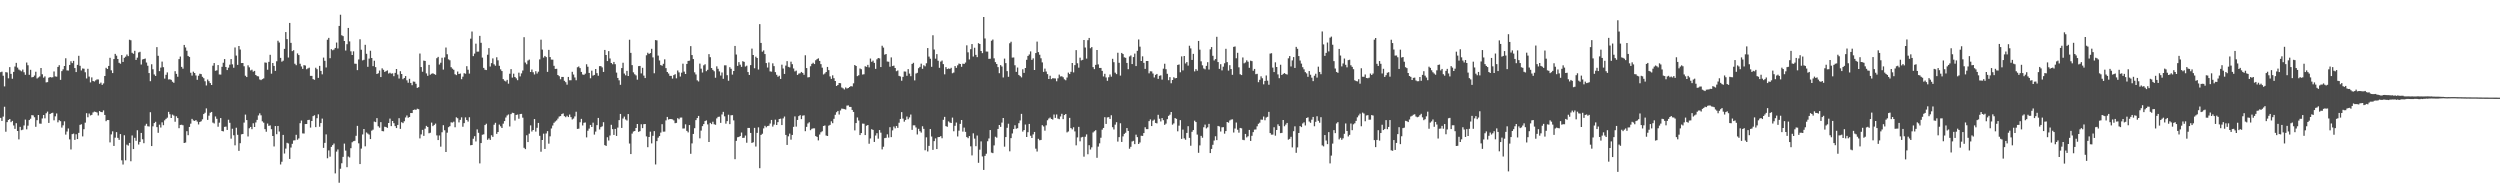 <?xml version="1.0" encoding="UTF-8"?>
<svg xmlns="http://www.w3.org/2000/svg" width="1920" height="150">
  <path d="M0 55.433h1v35.090H0zM1 55.035h1v37.839H1zM2 58.159h1v31.386H2zM3 66.333h1v15.633H3zM4 55.423h1v45.771H4zM5 55.677h1v38.111H5zM6 60.178h1v31.941H6zM7 51.563h1v39.842H7zM8 56.730h1v37.086H8zM9 60.484h1v32.348H9zM10 55.213h1v41.120H10zM11 51.073h1v47.916H11zM12 48.260h1v46.376H12zM13 51.913h1v48.694H13zM14 53.414h1v53.662H14zM15 54.047h1v43.391H15zM16 54.777h1v45.196H16zM17 53.409h1v46.168H17zM18 55.515h1v40.864H18zM19 57.462h1v34.414H19zM20 47.999h1v51.308H20zM21 50.138h1v46.385H21zM22 57.472h1v34.735H22zM23 53.586h1v37.609H23zM24 59.402h1v29.021H24zM25 59.129h1v29.511H25zM26 58.035h1v32.014H26zM27 55.090h1v42.271H27zM28 60.251h1v32.062H28zM29 59.492h1v28.835H29zM30 58.707h1v36.225H30zM31 52.241h1v42.807H31zM32 57.024h1v33.960H32zM33 59.672h1v28.672H33zM34 58.698h1v32.172H34zM35 63.290h1v23.682H35zM36 63.079h1v22.613H36zM37 59.682h1v34.750H37zM38 59.130h1v28.431H38zM39 59.473h1v27.423H39zM40 59.345h1v27.252H40zM41 54.878h1v37.542H41zM42 58.679h1v30.640H42zM43 58.899h1v28.225H43zM44 51.400h1v42.563H44zM45 50.050h1v42.264H45zM46 61.357h1v31.708H46zM47 54.616h1v43.373H47zM48 53.266h1v42.977H48zM49 50.701h1v42.481H49zM50 44.732h1v58.657H50zM51 54.063h1v46.962H51zM52 54.159h1v44.497H52zM53 49.867h1v57.207H53zM54 47.057h1v67.754H54zM55 48.473h1v54.545H55zM56 46.723h1v55.899H56zM57 52.294h1v55.121H57zM58 55.339h1v47.775H58zM59 49.826h1v56.975H59zM60 42.844h1v59.212H60zM61 50.518h1v45.359H61zM62 54.097h1v41.334H62zM63 52.602h1v52.161H63zM64 52.777h1v46.472H64zM65 55.516h1v38.711H65zM66 60.272h1v26.660H66zM67 52.844h1v37.220H67zM68 58.836h1v28.379H68zM69 63.304h1v25.395H69zM70 59.461h1v28.774H70zM71 62.217h1v24.174H71zM72 62.626h1v23.096H72zM73 61.713h1v24.238H73zM74 60.969h1v25.436H74zM75 61.018h1v27.675H75zM76 64.359h1v20.958H76zM77 63.417h1v22.577H77zM78 65.156h1v21.004H78zM79 64.068h1v20.718H79zM80 58.367h1v29.888H80zM81 52.082h1v41.013H81zM82 52.977h1v39.182H82zM83 50.613h1v41.612H83zM84 44.400h1v64.944H84zM85 54.027h1v49.173H85zM86 56.111h1v44.752H86zM87 45.346h1v66.746H87zM88 41.388h1v64.339H88zM89 42.771h1v58.711H89zM90 45.331h1v60.568H90zM91 48.208h1v59.207H91zM92 48.967h1v54.002H92zM93 42.275h1v80.847H93zM94 47.585h1v78.793H94zM95 44.411h1v59.451H95zM96 43.528h1v79.603H96zM97 41.855h1v69.228H97zM98 43.088h1v68.739H98zM99 30.502h1v79.252H99zM100 30.939h1v92.905H100zM101 40.533h1v63.527H101zM102 41.294h1v73.195H102zM103 39.029h1v66.819H103zM104 46.042h1v62.094H104zM105 44.312h1v55.745H105zM106 40.286h1v70.709H106zM107 39.793h1v69.233H107zM108 49.565h1v52.529H108zM109 45.651h1v61.323H109zM110 45.294h1v64.681H110zM111 44.977h1v51.536H111zM112 48.009h1v47.067H112zM113 50.478h1v46.479H113zM114 56.100h1v41.087H114zM115 62.345h1v23.849H115zM116 49.353h1v62.851H116zM117 53.212h1v43.823H117zM118 57.176h1v37.333H118zM119 58.331h1v35.204H119zM120 36.193h1v61.439H120zM121 42.845h1v59.153H121zM122 54.620h1v41.111H122zM123 51.900h1v46.060H123zM124 47.299h1v46.673H124zM125 51.607h1v44.527H125zM126 60.341h1v32.050H126zM127 57.442h1v33.865H127zM128 55.600h1v34.747H128zM129 61.019h1v24.870H129zM130 60.899h1v26.860H130zM131 61.359h1v29.267H131zM132 62.763h1v25.262H132zM133 63.578h1v25.207H133zM134 54.703h1v38.774H134zM135 56.755h1v32.529H135zM136 58.951h1v31.712H136zM137 45.431h1v53.036H137zM138 43.405h1v52.533H138zM139 51.368h1v44.405H139zM140 52.760h1v43.444H140zM141 34.510h1v75.338H141zM142 36.464h1v72.988H142zM143 38.950h1v61.791H143zM144 42.934h1v60.908H144zM145 43.722h1v53.739H145zM146 55.844h1v39.150H146zM147 58.040h1v33.263H147zM148 55.039h1v37.501H148zM149 56.062h1v36.835H149zM150 57.946h1v34.252H150zM151 61.309h1v32.077H151zM152 58.158h1v37.453H152zM153 56.608h1v37.075H153zM154 56.911h1v36.237H154zM155 58.971h1v32.687H155zM156 60.036h1v27.574H156zM157 62.435h1v24.165H157zM158 65.633h1v17.616H158zM159 61.096h1v30.940H159zM160 62.357h1v26.455H160zM161 63.796h1v22.793H161zM162 65.277h1v20.669H162zM163 50.443h1v43.727H163zM164 48.444h1v46.353H164zM165 54.355h1v35.081H165zM166 54.007h1v37.208H166zM167 49.992h1v47.327H167zM168 57.195h1v37.004H168zM169 57.290h1v33.375H169zM170 51.300h1v49.325H170zM171 48.168h1v52.721H171zM172 45.341h1v52.079H172zM173 51.469h1v45.742H173zM174 53.825h1v45.971H174zM175 51.977h1v39.982H175zM176 49.653h1v44.682H176zM177 45.361h1v61.112H177zM178 49.400h1v49.460H178zM179 52.018h1v51.855H179zM180 36.457h1v75.150H180zM181 42.695h1v55.398H181zM182 49.819h1v53.732H182zM183 35.324h1v80.531H183zM184 38.035h1v71.952H184zM185 48.423h1v54.760H185zM186 48.379h1v54.545H186zM187 50.909h1v43.258H187zM188 58.141h1v29.894H188zM189 59.186h1v33.038H189zM190 50.152h1v54.670H190zM191 51.707h1v46.784H191zM192 54.071h1v43.405H192zM193 53.499h1v45.741H193zM194 55.053h1v39.622H194zM195 54.435h1v43.118H195zM196 57.606h1v36.462H196zM197 58.473h1v33.584H197zM198 58.678h1v29.989H198zM199 61.024h1v26.034H199zM200 61.562h1v27.013H200zM201 60.786h1v32.407H201zM202 60.188h1v34.029H202zM203 47.990h1v51.182H203zM204 48.178h1v53.015H204zM205 53.570h1v41.315H205zM206 47.490h1v49.197H206zM207 42.095h1v54.218H207zM208 56.554h1v42.660H208zM209 48.364h1v56.092H209zM210 50.651h1v61.831H210zM211 54.419h1v42.418H211zM212 47.058h1v55.995H212zM213 31.270h1v65.473H213zM214 32.660h1v68.359H214zM215 44.443h1v81.883H215zM216 47.375h1v76.837H216zM217 46.591h1v57.013H217zM218 37.544h1v80.368H218zM219 24.625h1v89.485H219zM220 30.059h1v79.593H220zM221 44.178h1v66.010H221zM222 17.605h1v104.474H222zM223 32.942h1v80.357H223zM224 39.256h1v71.201H224zM225 38.578h1v69.283H225zM226 48.951h1v58.754H226zM227 50.066h1v53.437H227zM228 41.014h1v66.282H228zM229 42.309h1v64.005H229zM230 48.941h1v45.673H230zM231 51.047h1v41.520H231zM232 52.903h1v49.572H232zM233 50.018h1v52.525H233zM234 50.352h1v44.946H234zM235 53.217h1v42.005H235zM236 52.536h1v39.654H236zM237 51.956h1v40.047H237zM238 58.266h1v39.719H238zM239 58.255h1v34.692H239zM240 60.787h1v28.387H240zM241 61.275h1v27.235H241zM242 52.028h1v45.631H242zM243 53.164h1v37.629H243zM244 59.817h1v27.985H244zM245 50.569h1v46.782H245zM246 54.483h1v40.038H246zM247 57.091h1v33.988H247zM248 44.229h1v69.315H248zM249 46.705h1v63.020H249zM250 51.789h1v51.425H250zM251 30.539h1v90.993H251zM252 29.098h1v86.425H252zM253 44.689h1v75.622H253zM254 37.795h1v75.015H254zM255 38.611h1v72.872H255zM256 38.063h1v72.180H256zM257 36.799h1v96.377H257zM258 32.641h1v83.773H258zM259 37.200h1v77.596H259zM260 19.922h1v120.436H260zM261 11.324h1v118.244H261zM262 27.070h1v98.316H262zM263 27.741h1v92.731H263zM264 31.503h1v78.784H264zM265 38.792h1v76.848H265zM266 33.965h1v94.453H266zM267 21.473h1v98.738H267zM268 31.780h1v89.178H268zM269 39.439h1v74.403H269zM270 42.223h1v67.042H270zM271 39.406h1v69.034H271zM272 48.894h1v59.260H272zM273 49.023h1v55.284H273zM274 53.849h1v42.829H274zM275 45.646h1v64.436H275zM276 30.158h1v95.839H276zM277 38.191h1v75.946H277zM278 46.401h1v56.883H278zM279 45.904h1v53.175H279zM280 34.399h1v77.991H280zM281 41.304h1v60.447H281zM282 51.299h1v51.309H282zM283 44.994h1v58.400H283zM284 38.962h1v67.839H284zM285 44.523h1v55.851H285zM286 50.793h1v48.809H286zM287 46.645h1v46.747H287zM288 51.548h1v42.231H288zM289 56.830h1v33.882H289zM290 56.246h1v40.750H290zM291 54.166h1v43.907H291zM292 59.192h1v34.623H292zM293 52.461h1v48.207H293zM294 53.598h1v47.240H294zM295 55.229h1v42.082H295zM296 54.643h1v42.961H296zM297 54.079h1v44.104H297zM298 56.471h1v37.984H298zM299 55.857h1v35.245H299zM300 56.598h1v40.287H300zM301 56.318h1v36.600H301zM302 58.537h1v36.070H302zM303 55.950h1v40.943H303zM304 53.000h1v45.351H304zM305 57.262h1v38.692H305zM306 60.335h1v30.462H306zM307 54.658h1v44.299H307zM308 56.855h1v36.987H308zM309 60.828h1v33.718H309zM310 59.922h1v33.205H310zM311 58.414h1v31.797H311zM312 61.671h1v26.987H312zM313 63.546h1v26.856H313zM314 60.520h1v29.355H314zM315 63.679h1v23.128H315zM316 65.430h1v21.424H316zM317 62.596h1v21.859H317zM318 62.774h1v21.334H318zM319 64.339h1v20.016H319zM320 67.505h1v15.986H320zM321 66.958h1v16.906H321zM322 41.107h1v65.172H322zM323 51.505h1v51.726H323zM324 55.090h1v44.659H324zM325 46.548h1v57.814H325zM326 46.800h1v52.003H326zM327 56.350h1v40.293H327zM328 58.215h1v39.307H328zM329 49.841h1v52.530H329zM330 57.324h1v44.631H330zM331 56.647h1v37.524H331zM332 56.249h1v40.621H332zM333 56.873h1v39.086H333zM334 57.442h1v37.479H334zM335 44.697h1v59.271H335zM336 43.692h1v63.898H336zM337 49.548h1v54.479H337zM338 48.156h1v64.488H338zM339 44.325h1v57.256H339zM340 53.447h1v42.720H340zM341 44.066h1v56.001H341zM342 36.513h1v80.214H342zM343 41.674h1v60.204H343zM344 45.584h1v52.081H344zM345 46.261h1v50.651H345zM346 51.585h1v42.378H346zM347 52.747h1v41.398H347zM348 53.613h1v39.830H348zM349 57.045h1v40.711H349zM350 57.686h1v32.401H350zM351 54.921h1v35.912H351zM352 56.836h1v37.151H352zM353 56.477h1v35.584H353zM354 60.832h1v29.305H354zM355 58.886h1v38.442H355zM356 56.228h1v38.315H356zM357 56.607h1v33.536H357zM358 50.832h1v41.349H358zM359 53.543h1v39.845H359zM360 56.537h1v33.503H360zM361 29.691h1v81.853H361zM362 24.220h1v87.155H362zM363 43.103h1v63.455H363zM364 41.183h1v63.401H364zM365 33.534h1v75.133H365zM366 39.681h1v59.714H366zM367 39.628h1v62.341H367zM368 27.559h1v97.918H368zM369 32.867h1v77.015H369zM370 44.246h1v59.210H370zM371 52.111h1v51.045H371zM372 53.569h1v42.498H372zM373 53.820h1v41.221H373zM374 42.058h1v65.287H374zM375 36.973h1v69.296H375zM376 51.080h1v56.400H376zM377 48.482h1v55.399H377zM378 44.844h1v60.264H378zM379 49.431h1v46.346H379zM380 50.491h1v43.797H380zM381 43.987h1v58.837H381zM382 46.330h1v55.042H382zM383 50.526h1v45.170H383zM384 53.258h1v43.790H384zM385 54.599h1v43.700H385zM386 60.788h1v34.174H386zM387 61.935h1v31.047H387zM388 62.550h1v27.712H388zM389 61.352h1v27.314H389zM390 64.248h1v23.655H390zM391 56.632h1v40.491H391zM392 53.105h1v34.548H392zM393 59.573h1v26.993H393zM394 56.598h1v30.218H394zM395 59.154h1v33.403H395zM396 60.162h1v28.126H396zM397 61.582h1v26.368H397zM398 55.831h1v35.357H398zM399 58.679h1v28.946H399zM400 56.371h1v31.081H400zM401 54.160h1v36.201H401zM402 28.585h1v84.908H402zM403 48.013h1v66.509H403zM404 49.371h1v54.501H404zM405 46.463h1v62.657H405zM406 45.769h1v56.892H406zM407 55.286h1v41.029H407zM408 53.424h1v47.569H408zM409 55.522h1v44.334H409zM410 57.188h1v34.255H410zM411 54.665h1v46.424H411zM412 56.475h1v41.697H412zM413 55.045h1v39.393H413zM414 45.627h1v58.668H414zM415 30.457h1v86.062H415zM416 38.079h1v69.416H416zM417 44.251h1v58.411H417zM418 42.946h1v71.427H418zM419 43.853h1v58.666H419zM420 55.187h1v45.513H420zM421 38.274h1v72.067H421zM422 43.847h1v60.869H422zM423 45.761h1v52.901H423zM424 45.847h1v50.556H424zM425 50.519h1v43.794H425zM426 52.944h1v40.319H426zM427 52.857h1v39.619H427zM428 57.575h1v33.509H428zM429 58.503h1v31.006H429zM430 60.867h1v28.264H430zM431 59.082h1v28.528H431zM432 59.073h1v27.998H432zM433 62.044h1v27.146H433zM434 63.146h1v26.867H434zM435 65.028h1v23.875H435zM436 59.088h1v30.824H436zM437 61.657h1v26.282H437zM438 61.662h1v28.291H438zM439 55.137h1v36.590H439zM440 57.223h1v33.812H440zM441 59.470h1v29.926H441zM442 61.669h1v24.140H442zM443 51.682h1v47.354H443zM444 51.039h1v47.792H444zM445 52.345h1v41.570H445zM446 55.250h1v36.049H446zM447 57.185h1v39.168H447zM448 57.490h1v36.796H448zM449 56.567h1v37.495H449zM450 49.349h1v56.168H450zM451 51.272h1v49.130H451zM452 56.006h1v42.765H452zM453 60.116h1v35.823H453zM454 54.297h1v43.262H454zM455 58.087h1v36.138H455zM456 57.562h1v45.788H456zM457 52.973h1v48.091H457zM458 56.191h1v39.917H458zM459 58.159h1v32.412H459zM460 50.811h1v48.600H460zM461 50.775h1v46.839H461zM462 51.743h1v45.266H462zM463 55.234h1v38.616H463zM464 38.325h1v73.138H464zM465 42.241h1v69.839H465zM466 46.881h1v58.562H466zM467 39.292h1v68.624H467zM468 44.893h1v59.202H468zM469 48.383h1v47.461H469zM470 49.341h1v49.816H470zM471 47.568h1v56.059H471zM472 49.320h1v49.722H472zM473 55.774h1v48.612H473zM474 59.836h1v38.168H474zM475 61.703h1v30.544H475zM476 65.148h1v22.337H476zM477 52.276h1v45.991H477zM478 48.159h1v42.884H478zM479 56.473h1v33.056H479zM480 57.874h1v33.898H480zM481 54.419h1v38.135H481zM482 58.366h1v29.223H482zM483 30.493h1v79.725H483zM484 40.611h1v77.711H484zM485 50.010h1v52.585H485zM486 55.552h1v45.483H486zM487 57.054h1v43.551H487zM488 57.894h1v40.433H488zM489 61.192h1v34.025H489zM490 50.773h1v50.485H490zM491 50.659h1v50.035H491zM492 56.369h1v39.047H492zM493 52.070h1v46.318H493zM494 58.047h1v37.340H494zM495 59.947h1v35.261H495zM496 42.441h1v62.334H496zM497 40.483h1v72.577H497zM498 41.414h1v63.783H498zM499 40.763h1v60.364H499zM500 37.464h1v72.644H500zM501 44.103h1v60.208H501zM502 56.289h1v44.398H502zM503 30.793h1v95.534H503zM504 31.037h1v77.340H504zM505 42.714h1v63.036H505zM506 46.423h1v58.087H506zM507 49.980h1v51.836H507zM508 50.499h1v44.880H508zM509 48.975h1v52.133H509zM510 45.558h1v55.527H510zM511 52.301h1v40.141H511zM512 55.281h1v34.546H512zM513 56.475h1v35.300H513zM514 58.272h1v33.140H514zM515 58.277h1v33.156H515zM516 60.345h1v31.374H516zM517 57.708h1v34.752H517zM518 56.962h1v37.659H518zM519 60.152h1v34.225H519zM520 54.131h1v36.635H520zM521 55.591h1v36.010H521zM522 58.751h1v31.545H522zM523 55.798h1v34.454H523zM524 48.915h1v49.794H524zM525 55.005h1v43.673H525zM526 56.855h1v38.645H526zM527 49.114h1v51.387H527zM528 46.815h1v54.869H528zM529 46.568h1v49.461H529zM530 35.407h1v82.727H530zM531 42.296h1v67.827H531zM532 45.345h1v57.498H532zM533 55.556h1v42.906H533zM534 57.183h1v35.055H534zM535 61.713h1v28.945H535zM536 62.557h1v26.474H536zM537 48.854h1v57.365H537zM538 52.735h1v47.585H538zM539 55.690h1v41.205H539zM540 50.197h1v45.079H540zM541 49.359h1v43.625H541zM542 54.680h1v37.761H542zM543 53.618h1v41.903H543zM544 41.580h1v67.479H544zM545 43.905h1v50.468H545zM546 52.212h1v43.105H546zM547 53.662h1v39.838H547zM548 54.744h1v40.710H548zM549 59.691h1v36.150H549zM550 50.922h1v39.993H550zM551 52.829h1v36.947H551zM552 54.848h1v34.766H552zM553 57.995h1v36.379H553zM554 55.665h1v32.227H554zM555 60.502h1v25.389H555zM556 50.164h1v39.166H556zM557 50.153h1v44.821H557zM558 57.758h1v35.272H558zM559 62.015h1v26.115H559zM560 51.604h1v43.720H560zM561 52.838h1v35.711H561zM562 57.311h1v31.105H562zM563 54.504h1v37.946H563zM564 35.287h1v86.980H564zM565 41.908h1v66.253H565zM566 50.568h1v54.868H566zM567 47.720h1v57.433H567zM568 49.684h1v54.826H568zM569 51.345h1v50.455H569zM570 47.003h1v58.930H570zM571 47.518h1v58.242H571zM572 51.108h1v52.959H572zM573 50.453h1v59.157H573zM574 55.361h1v42.900H574zM575 57.571h1v40.676H575zM576 50.043h1v52.043H576zM577 37.350h1v72.406H577zM578 42.225h1v67.014H578zM579 52.453h1v45.758H579zM580 43.499h1v69.053H580zM581 44.550h1v57.498H581zM582 53.378h1v44.418H582zM583 18.544h1v110.657H583zM584 32.995h1v70.613H584zM585 39.695h1v63.000H585zM586 38.710h1v59.887H586zM587 41.525h1v55.099H587zM588 48.439h1v49.340H588zM589 51.860h1v44.951H589zM590 47.998h1v48.589H590zM591 54.842h1v40.006H591zM592 55.041h1v37.089H592zM593 48.634h1v48.615H593zM594 50.793h1v44.909H594zM595 55.386h1v36.535H595zM596 57.464h1v38.517H596zM597 58.947h1v34.848H597zM598 58.139h1v33.254H598zM599 60.638h1v30.523H599zM600 49.641h1v46.412H600zM601 52.621h1v38.325H601zM602 56.789h1v32.725H602zM603 50.374h1v53.251H603zM604 46.926h1v64.361H604zM605 51.347h1v53.368H605zM606 51.755h1v50.863H606zM607 47.382h1v59.886H607zM608 49.328h1v54.309H608zM609 52.556h1v44.856H609zM610 54.853h1v34.526H610zM611 54.219h1v43.026H611zM612 57.547h1v34.540H612zM613 56.507h1v32.660H613zM614 56.266h1v32.142H614zM615 55.251h1v36.229H615zM616 56.015h1v32.841H616zM617 57.455h1v31.121H617zM618 42.456h1v58.313H618zM619 52.295h1v45.145H619zM620 59.467h1v35.357H620zM621 59.218h1v34.699H621zM622 50.911h1v49.097H622zM623 49.033h1v49.872H623zM624 48.177h1v50.366H624zM625 49.227h1v49.328H625zM626 46.285h1v58.205H626zM627 45.415h1v59.732H627zM628 44.802h1v63.000H628zM629 46.808h1v56.499H629zM630 49.234h1v52.352H630zM631 51.975h1v48.854H631zM632 57.198h1v39.581H632zM633 56.408h1v39.964H633zM634 55.313h1v48.761H634zM635 51.408h1v53.041H635zM636 53.887h1v42.640H636zM637 58.665h1v37.222H637zM638 60.572h1v32.610H638zM639 57.851h1v36.767H639zM640 60.044h1v31.195H640zM641 62.220h1v25.955H641zM642 66.057h1v20.108H642zM643 65.285h1v19.903H643zM644 63.724h1v24.245H644zM645 63.911h1v20.923H645zM646 67.154h1v16.241H646zM647 67.846h1v15.708H647zM648 68.716h1v15.086H648zM649 67.188h1v16.924H649zM650 67.967h1v13.129H650zM651 67.599h1v13.339H651zM652 66.807h1v15.284H652zM653 66.081h1v16.050H653zM654 66.427h1v17.999H654zM655 64.002h1v21.976H655zM656 49.924h1v50.205H656zM657 50.711h1v43.813H657zM658 58.445h1v31.783H658zM659 57.829h1v34.731H659zM660 52.571h1v51.177H660zM661 53.221h1v48.973H661zM662 57.255h1v37.650H662zM663 57.045h1v38.008H663zM664 50.892h1v52.830H664zM665 51.334h1v45.216H665zM666 49.813h1v46.195H666zM667 51.752h1v58.618H667zM668 44.944h1v61.403H668zM669 47.438h1v51.787H669zM670 46.543h1v53.245H670zM671 48.292h1v60.729H671zM672 52.895h1v51.214H672zM673 45.546h1v56.771H673zM674 44.536h1v61.978H674zM675 44.826h1v55.057H675zM676 51.491h1v50.399H676zM677 35.138h1v79.606H677zM678 36.558h1v76.120H678zM679 41.977h1v64.107H679zM680 41.466h1v64.372H680zM681 47.284h1v55.868H681zM682 47.424h1v58.265H682zM683 51.267h1v46.439H683zM684 44.095h1v61.221H684zM685 50.739h1v49.390H685zM686 50.390h1v46.787H686zM687 52.219h1v46.353H687zM688 54.668h1v42.074H688zM689 54.115h1v44.083H689zM690 58.247h1v36.002H690zM691 58.711h1v32.639H691zM692 61.986h1v24.148H692zM693 59.029h1v32.042H693zM694 54.881h1v38.542H694zM695 54.985h1v37.140H695zM696 58.194h1v31.311H696zM697 53.104h1v38.498H697zM698 56.505h1v33.636H698zM699 58.504h1v29.460H699zM700 49.086h1v50.628H700zM701 48.239h1v48.009H701zM702 61.745h1v34.513H702zM703 56.452h1v41.464H703zM704 55.933h1v47.362H704zM705 52.355h1v46.572H705zM706 51.365h1v49.403H706zM707 48.878h1v52.961H707zM708 52.834h1v44.140H708zM709 50.107h1v48.875H709zM710 50.944h1v64.449H710zM711 48.596h1v56.869H711zM712 36.894h1v79.452H712zM713 43.454h1v68.592H713zM714 45.116h1v53.987H714zM715 51.306h1v53.542H715zM716 27.066h1v88.037H716zM717 38.054h1v70.353H717zM718 45.037h1v61.236H718zM719 41.574h1v72.916H719zM720 46.624h1v58.710H720zM721 52.074h1v53.143H721zM722 47.310h1v57.241H722zM723 46.506h1v59.687H723zM724 49.264h1v42.730H724zM725 57.091h1v32.678H725zM726 51.542h1v45.319H726zM727 53.026h1v44.339H727zM728 52.564h1v40.660H728zM729 52.894h1v41.206H729zM730 52.090h1v42.399H730zM731 56.290h1v34.027H731zM732 55.714h1v45.108H732zM733 50.724h1v45.866H733zM734 52.128h1v41.958H734zM735 50.188h1v54.599H735zM736 48.803h1v51.532H736zM737 49.145h1v45.988H737zM738 51.319h1v40.837H738zM739 48.907h1v52.149H739zM740 49.093h1v48.895H740zM741 48.016h1v53.251H741zM742 34.800h1v70.467H742zM743 40.193h1v65.929H743zM744 45.681h1v58.813H744zM745 37.789h1v74.609H745zM746 33.833h1v85.520H746zM747 43.415h1v58.991H747zM748 36.663h1v69.773H748zM749 42.121h1v70.137H749zM750 43.861h1v60.223H750zM751 33.184h1v91.849H751zM752 33.770h1v81.189H752zM753 39.170h1v69.448H753zM754 40.796h1v79.355H754zM755 13.035h1v117.473H755zM756 29.555h1v90.148H756zM757 39.559h1v78.513H757zM758 39.621h1v68.863H758zM759 45.208h1v61.133H759zM760 45.131h1v54.747H760zM761 31.260h1v85.960H761zM762 30.365h1v87.238H762zM763 44.795h1v66.884H763zM764 47.730h1v57.291H764zM765 49.128h1v56.618H765zM766 51.575h1v47.454H766zM767 56.237h1v39.785H767zM768 50.000h1v47.443H768zM769 51.124h1v43.018H769zM770 59.483h1v31.141H770zM771 45.002h1v67.621H771zM772 48.474h1v56.770H772zM773 54.629h1v43.513H773zM774 59.005h1v36.040H774zM775 33.226h1v83.021H775zM776 32.075h1v73.987H776zM777 44.249h1v58.265H777zM778 44.136h1v54.991H778zM779 50.108h1v46.100H779zM780 55.212h1v43.665H780zM781 51.887h1v46.569H781zM782 57.562h1v37.071H782zM783 58.458h1v34.035H783zM784 59.424h1v28.002H784zM785 53.192h1v47.880H785zM786 55.960h1v43.925H786zM787 52.221h1v43.421H787zM788 45.907h1v59.285H788zM789 42.958h1v58.596H789zM790 41.854h1v53.311H790zM791 39.487h1v64.769H791zM792 46.002h1v59.998H792zM793 44.800h1v58.429H793zM794 53.774h1v47.565H794zM795 40.773h1v73.408H795zM796 31.947h1v84.430H796zM797 40.035h1v66.548H797zM798 42.037h1v65.666H798zM799 44.739h1v62.727H799zM800 47.913h1v48.262H800zM801 55.208h1v41.910H801zM802 52.692h1v47.644H802zM803 54.927h1v41.329H803zM804 56.929h1v35.421H804zM805 60.651h1v30.362H805zM806 58.174h1v32.115H806zM807 60.791h1v30.618H807zM808 60.032h1v31.833H808zM809 60.135h1v27.841H809zM810 60.243h1v30.263H810zM811 62.389h1v25.502H811zM812 60.179h1v30.910H812zM813 57.311h1v34.257H813zM814 58.718h1v30.706H814zM815 58.563h1v28.855H815zM816 59.349h1v32.120H816zM817 60.926h1v27.436H817zM818 61.653h1v25.908H818zM819 59.525h1v42.159H819zM820 55.739h1v45.213H820zM821 56.867h1v33.646H821zM822 55.154h1v43.210H822zM823 48.400h1v50.993H823zM824 55.593h1v42.133H824zM825 50.003h1v50.923H825zM826 38.487h1v73.116H826zM827 48.596h1v56.903H827zM828 51.968h1v45.465H828zM829 44.313h1v64.246H829zM830 46.366h1v59.167H830zM831 45.983h1v59.135H831zM832 30.730h1v89.587H832zM833 36.519h1v68.473H833zM834 45.013h1v58.183H834zM835 30.868h1v87.598H835zM836 29.158h1v82.360H836zM837 37.093h1v77.753H837zM838 36.165h1v76.985H838zM839 51.570h1v50.140H839zM840 53.093h1v47.702H840zM841 49.794h1v50.211H841zM842 38.414h1v82.769H842zM843 49.435h1v63.139H843zM844 52.174h1v57.915H844zM845 52.154h1v53.621H845zM846 54.402h1v45.186H846zM847 58.718h1v39.516H847zM848 56.671h1v33.314H848zM849 59.492h1v35.697H849zM850 62.076h1v28.097H850zM851 59.318h1v30.621H851zM852 57.180h1v34.146H852zM853 58.895h1v29.629H853zM854 45.137h1v52.576H854zM855 47.745h1v51.704H855zM856 55.819h1v39.918H856zM857 56.946h1v36.887H857zM858 40.517h1v68.236H858zM859 48.227h1v57.094H859zM860 58.066h1v36.584H860zM861 40.645h1v68.336H861zM862 41.512h1v63.262H862zM863 44.017h1v58.811H863zM864 44.413h1v57.537H864zM865 48.310h1v50.041H865zM866 53.125h1v47.414H866zM867 43.344h1v70.909H867zM868 42.577h1v70.176H868zM869 49.200h1v59.469H869zM870 43.810h1v64.314H870zM871 41.163h1v69.524H871zM872 50.748h1v52.654H872zM873 38.997h1v66.316H873zM874 30.319h1v80.268H874zM875 35.866h1v73.543H875zM876 46.865h1v57.395H876zM877 43.270h1v61.122H877zM878 48.296h1v53.889H878zM879 52.914h1v44.809H879zM880 46.839h1v52.318H880zM881 46.845h1v52.349H881zM882 56.312h1v36.733H882zM883 54.747h1v36.973H883zM884 54.855h1v41.944H884zM885 56.448h1v36.206H885zM886 59.497h1v32.336H886zM887 57.481h1v36.912H887zM888 56.767h1v38.028H888zM889 60.547h1v27.632H889zM890 58.240h1v32.969H890zM891 57.857h1v35.413H891zM892 61.145h1v29.529H892zM893 52.719h1v39.579H893zM894 48.923h1v46.967H894zM895 53.138h1v41.802H895zM896 56.667h1v34.897H896zM897 61.609h1v27.365H897zM898 59.256h1v28.809H898zM899 63.927h1v22.096H899zM900 61.443h1v34.278H900zM901 59.355h1v35.418H901zM902 60.139h1v30.515H902zM903 59.894h1v31.415H903zM904 49.877h1v50.992H904zM905 49.497h1v47.019H905zM906 55.510h1v36.733H906zM907 43.296h1v63.359H907zM908 54.049h1v45.463H908zM909 43.019h1v63.243H909zM910 48.755h1v58.565H910zM911 47.668h1v54.401H911zM912 50.357h1v46.580H912zM913 35.106h1v70.794H913zM914 37.192h1v74.735H914zM915 46.054h1v55.146H915zM916 41.362h1v58.532H916zM917 54.843h1v37.855H917zM918 53.091h1v40.656H918zM919 54.313h1v49.038H919zM920 31.440h1v85.930H920zM921 38.156h1v73.523H921zM922 47.118h1v57.249H922zM923 50.169h1v55.635H923zM924 52.573h1v45.155H924zM925 53.241h1v42.442H925zM926 50.576h1v48.031H926zM927 47.786h1v50.016H927zM928 53.386h1v41.754H928zM929 37.873h1v79.682H929zM930 36.168h1v78.203H930zM931 42.858h1v68.339H931zM932 46.446h1v61.492H932zM933 45.357h1v59.316H933zM934 28.250h1v79.389H934zM935 47.658h1v49.082H935zM936 52.883h1v44.221H936zM937 49.293h1v51.740H937zM938 54.061h1v43.751H938zM939 51.180h1v46.438H939zM940 48.576h1v54.065H940zM941 37.484h1v63.169H941zM942 47.735h1v45.957H942zM943 54.229h1v39.974H943zM944 50.094h1v42.426H944zM945 53.034h1v38.834H945zM946 57.446h1v34.188H946zM947 35.989h1v65.779H947zM948 35.663h1v63.055H948zM949 44.732h1v49.366H949zM950 40.534h1v59.086H950zM951 51.733h1v50.131H951zM952 57.020h1v41.213H952zM953 57.630h1v40.943H953zM954 44.123h1v63.234H954zM955 48.646h1v59.047H955zM956 47.980h1v54.869H956zM957 46.349h1v59.192H957zM958 47.387h1v57.269H958zM959 52.062h1v47.732H959zM960 46.604h1v61.642H960zM961 46.959h1v57.315H961zM962 54.301h1v47.154H962zM963 52.943h1v46.569H963zM964 56.997h1v42.408H964zM965 56.681h1v40.329H965zM966 63.129h1v31.939H966zM967 61.286h1v32.942H967zM968 58.609h1v33.263H968zM969 60.106h1v31.830H969zM970 64.770h1v24.718H970zM971 62.152h1v30.208H971zM972 57.975h1v32.271H972zM973 61.936h1v27.777H973zM974 65.084h1v20.840H974zM975 41.161h1v61.046H975zM976 40.836h1v62.571H976zM977 51.919h1v51.458H977zM978 55.358h1v42.361H978zM979 47.864h1v56.306H979zM980 51.480h1v48.339H980zM981 57.121h1v38.391H981zM982 60.040h1v36.774H982zM983 49.714h1v52.521H983zM984 57.622h1v44.422H984zM985 56.706h1v35.475H985zM986 56.094h1v40.899H986zM987 56.867h1v38.835H987zM988 57.240h1v37.158H988zM989 44.798h1v62.484H989zM990 43.063h1v63.595H990zM991 51.060h1v54.027H991zM992 46.398h1v66.804H992zM993 43.807h1v56.978H993zM994 52.155h1v44.877H994zM995 36.009h1v81.330H995zM996 37.461h1v75.761H996zM997 43.081h1v59.053H997zM998 46.467h1v50.336H998zM999 48.821h1v48.791H999zM1000 51.613h1v43.227H1000zM1001 53.223h1v40.726H1001zM1002 55.391h1v40.953H1002zM1003 56.349h1v34.288H1003zM1004 58.981h1v31.134H1004zM1005 54.601h1v38.749H1005zM1006 57.380h1v36.906H1006zM1007 59.665h1v32.264H1007zM1008 62.285h1v27.532H1008zM1009 58.152h1v38.837H1009zM1010 56.650h1v36.896H1010zM1011 59.592h1v29.712H1011zM1012 51.183h1v41.614H1012zM1013 55.266h1v38.969H1013zM1014 57.010h1v32.997H1014zM1015 24.181h1v87.464H1015zM1016 34.085h1v78.333H1016zM1017 42.907h1v60.810H1017zM1018 40.577h1v67.330H1018zM1019 32.662h1v78.046H1019zM1020 39.490h1v62.007H1020zM1021 28.949h1v96.538H1021zM1022 28.116h1v91.400H1022zM1023 34.375h1v75.933H1023zM1024 46.928h1v53.014H1024zM1025 52.660h1v49.585H1025zM1026 55.229h1v39.568H1026zM1027 55.907h1v37.889H1027zM1028 37.598h1v69.454H1028zM1029 42.666h1v63.165H1029zM1030 50.976h1v56.398H1030zM1031 48.754h1v57.508H1031zM1032 44.955h1v57.792H1032zM1033 49.773h1v45.044H1033zM1034 51.706h1v48.914H1034zM1035 46.199h1v58.599H1035zM1036 45.864h1v57.706H1036zM1037 50.148h1v44.740H1037zM1038 51.368h1v48.630H1038zM1039 53.125h1v42.367H1039zM1040 61.623h1v33.040H1040zM1041 62.243h1v30.603H1041zM1042 62.531h1v27.578H1042zM1043 60.829h1v27.862H1043zM1044 64.238h1v23.057H1044zM1045 52.431h1v44.521H1045zM1046 58.945h1v27.529H1046zM1047 58.978h1v28.212H1047zM1048 57.204h1v35.925H1048zM1049 59.921h1v28.758H1049zM1050 60.114h1v28.320H1050zM1051 59.663h1v32.309H1051zM1052 56.483h1v35.408H1052zM1053 57.614h1v30.752H1053zM1054 56.473h1v32.236H1054zM1055 30.487h1v77.119H1055zM1056 29.199h1v83.809H1056zM1057 48.986h1v58.501H1057zM1058 50.618h1v49.366H1058zM1059 46.901h1v61.055H1059zM1060 49.018h1v53.102H1060zM1061 56.421h1v39.388H1061zM1062 52.828h1v47.084H1062zM1063 59.072h1v39.972H1063zM1064 57.740h1v34.498H1064zM1065 55.853h1v43.396H1065zM1066 55.441h1v42.029H1066zM1067 58.883h1v33.334H1067zM1068 30.535h1v84.906H1068zM1069 33.067h1v82.745H1069zM1070 38.017h1v69.530H1070zM1071 42.689h1v72.436H1071zM1072 42.593h1v67.163H1072zM1073 43.990h1v59.043H1073zM1074 52.941h1v44.760H1074zM1075 38.131h1v72.552H1075zM1076 44.204h1v60.471H1076zM1077 43.790h1v54.611H1077zM1078 47.392h1v50.664H1078zM1079 51.631h1v41.160H1079zM1080 52.335h1v40.767H1080zM1081 56.053h1v37.694H1081zM1082 58.352h1v33.387H1082zM1083 59.044h1v30.480H1083zM1084 61.425h1v27.500H1084zM1085 59.826h1v28.269H1085zM1086 59.609h1v28.143H1086zM1087 61.774h1v27.705H1087zM1088 62.397h1v27.673H1088zM1089 62.340h1v27.303H1089zM1090 59.138h1v29.332H1090zM1091 62.033h1v25.363H1091zM1092 57.479h1v32.649H1092zM1093 54.677h1v37.642H1093zM1094 58.092h1v33.432H1094zM1095 59.523h1v29.797H1095zM1096 61.607h1v24.129H1096zM1097 51.216h1v47.676H1097zM1098 52.147h1v42.019H1098zM1099 53.970h1v39.250H1099zM1100 55.489h1v36.248H1100zM1101 56.468h1v40.902H1101zM1102 57.415h1v36.217H1102zM1103 53.992h1v41.668H1103zM1104 49.855h1v56.533H1104zM1105 49.572h1v49.302H1105zM1106 54.054h1v44.673H1106zM1107 52.929h1v43.749H1107zM1108 56.990h1v41.866H1108zM1109 58.121h1v37.182H1109zM1110 54.410h1v48.727H1110zM1111 52.878h1v46.574H1111zM1112 56.396h1v34.409H1112zM1113 58.699h1v31.820H1113zM1114 50.814h1v48.334H1114zM1115 51.899h1v44.321H1115zM1116 54.504h1v41.719H1116zM1117 52.721h1v48.061H1117zM1118 39.665h1v72.467H1118zM1119 42.705h1v69.272H1119zM1120 46.523h1v58.541H1120zM1121 37.842h1v71.189H1121zM1122 44.021h1v63.011H1122zM1123 46.489h1v51.266H1123zM1124 47.986h1v51.503H1124zM1125 46.073h1v59.085H1125zM1126 48.370h1v50.788H1126zM1127 55.754h1v48.695H1127zM1128 59.984h1v38.913H1128zM1129 60.990h1v32.324H1129zM1130 65.195h1v23.803H1130zM1131 47.365h1v51.543H1131zM1132 51.825h1v39.085H1132zM1133 56.585h1v32.601H1133zM1134 57.795h1v33.759H1134zM1135 55.254h1v34.989H1135zM1136 57.914h1v27.546H1136zM1137 47.189h1v62.927H1137zM1138 38.465h1v75.841H1138zM1139 44.129h1v62.973H1139zM1140 49.247h1v53.116H1140zM1141 50.657h1v50.240H1141zM1142 51.515h1v55.640H1142zM1143 55.291h1v48.980H1143zM1144 56.076h1v45.736H1144zM1145 44.473h1v58.874H1145zM1146 50.968h1v51.372H1146zM1147 56.063h1v44.723H1147zM1148 41.098h1v65.921H1148zM1149 49.232h1v49.364H1149zM1150 54.575h1v46.766H1150zM1151 31.048h1v85.181H1151zM1152 33.729h1v75.386H1152zM1153 43.487h1v62.192H1153zM1154 42.958h1v77.263H1154zM1155 39.234h1v67.240H1155zM1156 42.668h1v58.597H1156zM1157 53.110h1v43.894H1157zM1158 26.276h1v105.333H1158zM1159 32.218h1v78.090H1159zM1160 40.362h1v64.920H1160zM1161 38.682h1v61.921H1161zM1162 41.153h1v58.085H1162zM1163 45.262h1v51.727H1163zM1164 48.525h1v46.688H1164zM1165 38.723h1v66.863H1165zM1166 46.183h1v50.902H1166zM1167 48.445h1v49.958H1167zM1168 51.635h1v46.218H1168zM1169 52.062h1v44.324H1169zM1170 55.152h1v39.547H1170zM1171 55.677h1v41.997H1171zM1172 40.466h1v68.923H1172zM1173 42.685h1v62.671H1173zM1174 51.846h1v48.902H1174zM1175 53.605h1v41.190H1175zM1176 56.489h1v35.908H1176zM1177 58.222h1v33.983H1177zM1178 55.866h1v41.340H1178zM1179 34.985h1v71.582H1179zM1180 49.256h1v53.567H1180zM1181 51.061h1v48.178H1181zM1182 48.406h1v55.805H1182zM1183 50.628h1v51.752H1183zM1184 51.180h1v45.382H1184zM1185 52.144h1v42.980H1185zM1186 38.836h1v66.067H1186zM1187 45.069h1v55.381H1187zM1188 54.023h1v41.450H1188zM1189 54.356h1v41.385H1189zM1190 56.167h1v36.226H1190zM1191 55.473h1v37.987H1191zM1192 54.431h1v41.245H1192zM1193 48.595h1v54.975H1193zM1194 51.243h1v47.426H1194zM1195 56.997h1v41.006H1195zM1196 53.345h1v44.995H1196zM1197 56.385h1v42.170H1197zM1198 59.745h1v33.307H1198zM1199 52.828h1v42.938H1199zM1200 50.180h1v45.219H1200zM1201 51.938h1v43.507H1201zM1202 56.081h1v35.235H1202zM1203 55.864h1v36.104H1203zM1204 60.857h1v27.273H1204zM1205 62.546h1v27.111H1205zM1206 61.394h1v25.057H1206zM1207 62.095h1v22.830H1207zM1208 66.989h1v19.228H1208zM1209 66.634h1v18.186H1209zM1210 57.746h1v33.889H1210zM1211 56.258h1v29.525H1211zM1212 61.978h1v25.099H1212zM1213 62.762h1v24.486H1213zM1214 58.071h1v39.489H1214zM1215 61.019h1v25.615H1215zM1216 64.772h1v25.737H1216zM1217 62.669h1v25.616H1217zM1218 63.863h1v24.059H1218zM1219 63.569h1v25.318H1219zM1220 63.190h1v25.049H1220zM1221 36.219h1v74.871H1221zM1222 30.840h1v83.321H1222zM1223 44.849h1v60.727H1223zM1224 56.692h1v39.714H1224zM1225 54.317h1v39.666H1225zM1226 52.094h1v47.012H1226zM1227 54.599h1v42.568H1227zM1228 43.299h1v61.941H1228zM1229 38.163h1v69.839H1229zM1230 44.488h1v59.645H1230zM1231 51.904h1v49.712H1231zM1232 46.694h1v57.373H1232zM1233 54.695h1v50.514H1233zM1234 55.953h1v44.055H1234zM1235 29.091h1v95.051H1235zM1236 34.959h1v78.723H1236zM1237 46.715h1v61.893H1237zM1238 33.430h1v87.208H1238zM1239 42.013h1v63.286H1239zM1240 44.641h1v55.377H1240zM1241 45.864h1v50.859H1241zM1242 15.571h1v116.419H1242zM1243 24.228h1v86.810H1243zM1244 33.494h1v78.461H1244zM1245 44.106h1v55.524H1245zM1246 44.426h1v56.283H1246zM1247 45.068h1v54.527H1247zM1248 46.180h1v52.473H1248zM1249 33.036h1v67.432H1249zM1250 41.444h1v56.465H1250zM1251 48.631h1v49.200H1251zM1252 50.617h1v45.117H1252zM1253 47.877h1v45.656H1253zM1254 49.460h1v44.670H1254zM1255 56.919h1v38.531H1255zM1256 57.066h1v35.904H1256zM1257 58.223h1v34.317H1257zM1258 58.636h1v32.886H1258zM1259 63.932h1v23.194H1259zM1260 58.197h1v37.843H1260zM1261 58.644h1v40.028H1261zM1262 60.514h1v35.747H1262zM1263 62.664h1v27.632H1263zM1264 49.125h1v55.887H1264zM1265 48.313h1v53.619H1265zM1266 54.500h1v45.127H1266zM1267 54.933h1v40.334H1267zM1268 55.658h1v42.937H1268zM1269 52.736h1v41.857H1269zM1270 51.158h1v41.240H1270zM1271 50.292h1v57.693H1271zM1272 50.870h1v56.768H1272zM1273 51.758h1v46.734H1273zM1274 48.641h1v47.806H1274zM1275 49.534h1v45.392H1275zM1276 53.357h1v37.888H1276zM1277 58.077h1v33.420H1277zM1278 58.425h1v34.382H1278zM1279 60.890h1v35.362H1279zM1280 58.715h1v34.095H1280zM1281 58.223h1v33.082H1281zM1282 59.356h1v30.497H1282zM1283 58.794h1v30.291H1283zM1284 59.485h1v30.702H1284zM1285 58.410h1v31.836H1285zM1286 59.813h1v31.279H1286zM1287 43.980h1v61.360H1287zM1288 47.571h1v59.447H1288zM1289 52.477h1v50.941H1289zM1290 51.168h1v47.446H1290zM1291 50.151h1v45.482H1291zM1292 50.899h1v45.478H1292zM1293 57.211h1v36.798H1293zM1294 58.631h1v31.701H1294zM1295 60.693h1v32.943H1295zM1296 58.254h1v35.932H1296zM1297 59.465h1v33.092H1297zM1298 62.010h1v30.453H1298zM1299 63.867h1v22.999H1299zM1300 61.099h1v28.402H1300zM1301 60.424h1v28.195H1301zM1302 64.332h1v23.646H1302zM1303 67.413h1v18.374H1303zM1304 67.245h1v17.618H1304zM1305 66.482h1v18.340H1305zM1306 66.484h1v19.158H1306zM1307 68.864h1v14.750H1307zM1308 69.429h1v13.455H1308zM1309 69.936h1v12.035H1309zM1310 68.866h1v13.433H1310zM1311 68.772h1v12.461H1311zM1312 68.680h1v12.299H1312zM1313 68.178h1v12.880H1313zM1314 68.311h1v13.471H1314zM1315 66.144h1v15.844H1315zM1316 66.594h1v15.746H1316zM1317 67.248h1v16.826H1317zM1318 64.973h1v20.041H1318zM1319 62.611h1v24.354H1319zM1320 60.110h1v25.002H1320zM1321 63.658h1v20.193H1321zM1322 64.596h1v18.424H1322zM1323 65.056h1v20.699H1323zM1324 57.952h1v29.994H1324zM1325 59.361h1v26.707H1325zM1326 64.578h1v20.950H1326zM1327 65.187h1v21.767H1327zM1328 58.997h1v35.521H1328zM1329 59.259h1v35.397H1329zM1330 59.344h1v31.699H1330zM1331 51.244h1v41.760H1331zM1332 46.154h1v46.368H1332zM1333 55.159h1v39.149H1333zM1334 50.208h1v54.603H1334zM1335 51.049h1v54.779H1335zM1336 53.120h1v45.460H1336zM1337 44.089h1v64.121H1337zM1338 45.728h1v53.348H1338zM1339 51.070h1v47.362H1339zM1340 41.731h1v66.177H1340zM1341 35.629h1v73.444H1341zM1342 41.904h1v58.026H1342zM1343 49.353h1v54.505H1343zM1344 53.244h1v45.752H1344zM1345 55.230h1v43.466H1345zM1346 54.358h1v42.902H1346zM1347 54.795h1v35.387H1347zM1348 53.643h1v44.309H1348zM1349 58.471h1v37.834H1349zM1350 58.917h1v33.479H1350zM1351 60.743h1v30.353H1351zM1352 57.407h1v33.202H1352zM1353 60.439h1v31.027H1353zM1354 61.551h1v27.553H1354zM1355 60.796h1v27.132H1355zM1356 59.495h1v27.187H1356zM1357 63.817h1v19.224H1357zM1358 62.629h1v27.131H1358zM1359 62.887h1v23.865H1359zM1360 61.684h1v24.463H1360zM1361 54.214h1v40.639H1361zM1362 57.010h1v36.099H1362zM1363 60.822h1v29.977H1363zM1364 58.035h1v30.736H1364zM1365 57.330h1v38.566H1365zM1366 58.296h1v33.740H1366zM1367 60.955h1v27.929H1367zM1368 51.972h1v49.485H1368zM1369 53.067h1v45.244H1369zM1370 56.992h1v36.028H1370zM1371 54.788h1v46.612H1371zM1372 51.538h1v52.806H1372zM1373 51.318h1v42.081H1373zM1374 46.211h1v62.913H1374zM1375 39.077h1v73.983H1375zM1376 48.799h1v53.975H1376zM1377 49.049h1v55.409H1377zM1378 48.087h1v51.239H1378zM1379 44.497h1v53.382H1379zM1380 54.031h1v44.011H1380zM1381 44.883h1v58.715H1381zM1382 42.392h1v59.546H1382zM1383 50.464h1v51.488H1383zM1384 43.426h1v58.723H1384zM1385 50.232h1v49.477H1385zM1386 50.625h1v47.132H1386zM1387 52.634h1v40.848H1387zM1388 55.808h1v36.093H1388zM1389 55.265h1v33.786H1389zM1390 61.058h1v25.816H1390zM1391 63.735h1v23.838H1391zM1392 60.285h1v28.477H1392zM1393 58.838h1v26.668H1393zM1394 59.860h1v26.869H1394zM1395 59.428h1v27.376H1395zM1396 61.153h1v26.100H1396zM1397 62.426h1v22.875H1397zM1398 62.867h1v29.996H1398zM1399 62.202h1v27.723H1399zM1400 63.582h1v25.332H1400zM1401 52.435h1v47.086H1401zM1402 49.731h1v46.643H1402zM1403 53.244h1v42.245H1403zM1404 53.121h1v38.034H1404zM1405 46.059h1v57.831H1405zM1406 50.428h1v54.996H1406zM1407 58.617h1v34.266H1407zM1408 49.840h1v60.024H1408zM1409 48.949h1v62.556H1409zM1410 48.667h1v51.792H1410zM1411 42.020h1v76.055H1411zM1412 43.213h1v60.757H1412zM1413 52.500h1v51.390H1413zM1414 54.566h1v48.852H1414zM1415 51.458h1v54.510H1415zM1416 50.598h1v48.622H1416zM1417 41.555h1v64.740H1417zM1418 37.282h1v67.076H1418zM1419 48.599h1v57.630H1419zM1420 55.661h1v49.711H1420zM1421 39.869h1v75.044H1421zM1422 37.362h1v78.033H1422zM1423 42.481h1v58.034H1423zM1424 45.221h1v57.409H1424zM1425 46.749h1v56.418H1425zM1426 47.428h1v57.593H1426zM1427 52.968h1v53.384H1427zM1428 43.950h1v68.485H1428zM1429 47.640h1v53.585H1429zM1430 47.763h1v50.368H1430zM1431 48.217h1v57.553H1431zM1432 50.942h1v54.064H1432zM1433 52.863h1v44.978H1433zM1434 54.154h1v43.237H1434zM1435 54.335h1v43.824H1435zM1436 58.300h1v33.118H1436zM1437 60.337h1v26.133H1437zM1438 43.852h1v63.919H1438zM1439 53.073h1v44.163H1439zM1440 55.860h1v37.050H1440zM1441 57.297h1v41.048H1441zM1442 38.640h1v71.874H1442zM1443 40.664h1v67.152H1443zM1444 46.267h1v54.650H1444zM1445 53.904h1v45.532H1445zM1446 50.997h1v44.374H1446zM1447 55.763h1v41.384H1447zM1448 56.804h1v35.095H1448zM1449 57.562h1v33.297H1449zM1450 59.060h1v27.770H1450zM1451 60.325h1v26.134H1451zM1452 53.014h1v38.482H1452zM1453 55.537h1v34.341H1453zM1454 58.520h1v32.893H1454zM1455 52.579h1v46.324H1455zM1456 50.915h1v47.905H1456zM1457 50.483h1v48.288H1457zM1458 51.694h1v42.704H1458zM1459 45.874h1v58.873H1459zM1460 50.233h1v57.261H1460zM1461 49.207h1v49.825H1461zM1462 50.219h1v54.435H1462zM1463 35.324h1v87.089H1463zM1464 30.328h1v85.165H1464zM1465 42.763h1v62.189H1465zM1466 45.139h1v61.204H1466zM1467 41.717h1v65.797H1467zM1468 44.473h1v56.409H1468zM1469 54.365h1v41.991H1469zM1470 49.763h1v51.192H1470zM1471 49.356h1v49.589H1471zM1472 54.480h1v39.452H1472zM1473 57.640h1v37.110H1473zM1474 57.898h1v38.440H1474zM1475 58.958h1v33.024H1475zM1476 59.679h1v30.016H1476zM1477 62.726h1v24.668H1477zM1478 61.853h1v24.854H1478zM1479 63.077h1v21.092H1479zM1480 64.783h1v16.869H1480zM1481 59.986h1v29.248H1481zM1482 61.209h1v26.574H1482zM1483 62.809h1v22.712H1483zM1484 64.434h1v17.323H1484zM1485 52.882h1v39.675H1485zM1486 53.251h1v39.537H1486zM1487 58.457h1v32.404H1487zM1488 52.276h1v51.647H1488zM1489 53.907h1v43.407H1489zM1490 56.562h1v34.391H1490zM1491 58.686h1v32.187H1491zM1492 46.424h1v62.070H1492zM1493 53.145h1v50.964H1493zM1494 56.424h1v39.921H1494zM1495 51.018h1v49.165H1495zM1496 49.888h1v49.557H1496zM1497 48.706h1v57.180H1497zM1498 37.047h1v80.029H1498zM1499 41.652h1v66.966H1499zM1500 45.839h1v55.424H1500zM1501 48.883h1v57.066H1501zM1502 46.377h1v54.759H1502zM1503 58.637h1v40.193H1503zM1504 57.923h1v41.922H1504zM1505 38.143h1v75.264H1505zM1506 35.516h1v73.279H1506zM1507 45.546h1v55.883H1507zM1508 50.878h1v59.539H1508zM1509 57.128h1v36.925H1509zM1510 54.279h1v41.903H1510zM1511 51.059h1v54.785H1511zM1512 43.095h1v72.465H1512zM1513 47.373h1v61.250H1513zM1514 50.110h1v53.874H1514zM1515 49.908h1v54.937H1515zM1516 52.381h1v43.934H1516zM1517 53.274h1v44.492H1517zM1518 55.243h1v37.010H1518zM1519 57.879h1v33.812H1519zM1520 61.778h1v26.395H1520zM1521 61.824h1v24.256H1521zM1522 61.970h1v25.593H1522zM1523 60.774h1v27.271H1523zM1524 62.048h1v25.322H1524zM1525 55.313h1v37.831H1525zM1526 57.482h1v32.685H1526zM1527 60.524h1v28.412H1527zM1528 57.888h1v40.613H1528zM1529 52.258h1v41.007H1529zM1530 55.438h1v32.372H1530zM1531 57.701h1v31.591H1531zM1532 52.835h1v48.008H1532zM1533 54.047h1v41.013H1533zM1534 54.183h1v38.819H1534zM1535 33.728h1v71.300H1535zM1536 36.164h1v70.411H1536zM1537 51.713h1v55.375H1537zM1538 46.138h1v75.664H1538zM1539 41.772h1v71.236H1539zM1540 39.587h1v68.651H1540zM1541 41.787h1v68.329H1541zM1542 33.942h1v68.010H1542zM1543 37.048h1v63.282H1543zM1544 48.157h1v57.356H1544zM1545 45.997h1v65.642H1545zM1546 48.908h1v49.207H1546zM1547 49.345h1v52.793H1547zM1548 54.717h1v43.321H1548zM1549 55.841h1v40.121H1549zM1550 57.477h1v38.440H1550zM1551 56.155h1v36.920H1551zM1552 49.768h1v49.622H1552zM1553 56.098h1v32.628H1553zM1554 58.530h1v29.306H1554zM1555 57.351h1v35.032H1555zM1556 55.470h1v36.035H1556zM1557 58.678h1v29.448H1557zM1558 59.874h1v29.123H1558zM1559 61.835h1v27.111H1559zM1560 61.594h1v23.489H1560zM1561 64.530h1v18.783H1561zM1562 62.717h1v27.983H1562zM1563 62.627h1v26.606H1563zM1564 64.133h1v22.492H1564zM1565 55.399h1v34.985H1565zM1566 51.409h1v45.804H1566zM1567 52.548h1v43.419H1567zM1568 61.102h1v29.237H1568zM1569 58.457h1v42.220H1569zM1570 56.120h1v37.334H1570zM1571 56.334h1v36.942H1571zM1572 47.939h1v57.407H1572zM1573 51.654h1v50.094H1573zM1574 52.795h1v45.155H1574zM1575 52.203h1v57.297H1575zM1576 51.922h1v48.480H1576zM1577 52.641h1v48.801H1577zM1578 49.667h1v61.148H1578zM1579 47.165h1v61.868H1579zM1580 46.528h1v61.298H1580zM1581 48.728h1v71.860H1581zM1582 36.809h1v78.849H1582zM1583 35.114h1v77.514H1583zM1584 44.330h1v64.734H1584zM1585 24.809h1v100.812H1585zM1586 26.312h1v89.322H1586zM1587 35.227h1v82.227H1587zM1588 34.399h1v76.208H1588zM1589 41.917h1v63.988H1589zM1590 47.066h1v53.445H1590zM1591 48.657h1v55.368H1591zM1592 32.862h1v84.828H1592zM1593 41.454h1v71.401H1593zM1594 42.617h1v63.925H1594zM1595 44.600h1v64.245H1595zM1596 49.440h1v53.466H1596zM1597 48.951h1v50.362H1597zM1598 47.699h1v50.712H1598zM1599 50.374h1v48.885H1599zM1600 51.917h1v43.656H1600zM1601 28.415h1v90.469H1601zM1602 35.135h1v88.401H1602zM1603 35.774h1v72.392H1603zM1604 44.972h1v59.789H1604zM1605 42.068h1v68.747H1605zM1606 37.379h1v73.500H1606zM1607 40.032h1v62.541H1607zM1608 46.486h1v59.467H1608zM1609 44.338h1v53.348H1609zM1610 44.735h1v52.674H1610zM1611 45.683h1v53.004H1611zM1612 56.316h1v36.374H1612zM1613 57.074h1v35.318H1613zM1614 60.486h1v27.817H1614zM1615 62.155h1v26.632H1615zM1616 53.514h1v35.672H1616zM1617 57.235h1v35.259H1617zM1618 58.308h1v30.513H1618zM1619 61.193h1v26.308H1619zM1620 52.898h1v40.932H1620zM1621 54.330h1v41.971H1621zM1622 57.292h1v34.451H1622zM1623 56.863h1v37.417H1623zM1624 56.484h1v34.863H1624zM1625 59.422h1v33.967H1625zM1626 61.276h1v31.980H1626zM1627 53.622h1v43.463H1627zM1628 56.695h1v40.967H1628zM1629 56.323h1v36.923H1629zM1630 58.268h1v33.122H1630zM1631 56.742h1v37.247H1631zM1632 59.255h1v34.280H1632zM1633 62.635h1v26.981H1633zM1634 53.175h1v43.053H1634zM1635 59.622h1v31.604H1635zM1636 60.346h1v29.400H1636zM1637 63.931h1v24.364H1637zM1638 58.962h1v31.419H1638zM1639 62.009h1v26.551H1639zM1640 65.297h1v23.576H1640zM1641 59.850h1v32.053H1641zM1642 62.405h1v28.232H1642zM1643 66.559h1v18.122H1643zM1644 65.659h1v17.454H1644zM1645 66.497h1v14.277H1645zM1646 66.146h1v19.949H1646zM1647 67.352h1v16.592H1647zM1648 68.453h1v14.516H1648zM1649 66.198h1v15.649H1649zM1650 67.685h1v14.286H1650zM1651 60.536h1v25.316H1651zM1652 61.027h1v25.559H1652zM1653 62.904h1v20.977H1653zM1654 63.676h1v20.097H1654zM1655 58.204h1v40.446H1655zM1656 61.373h1v27.617H1656zM1657 63.710h1v23.800H1657zM1658 56.267h1v40.218H1658zM1659 57.697h1v34.473H1659zM1660 59.626h1v31.563H1660zM1661 56.089h1v34.278H1661zM1662 52.711h1v41.362H1662zM1663 53.275h1v38.268H1663zM1664 55.858h1v34.745H1664zM1665 57.605h1v37.398H1665zM1666 57.170h1v35.967H1666zM1667 56.255h1v37.737H1667zM1668 57.184h1v40.072H1668zM1669 53.919h1v40.455H1669zM1670 55.288h1v38.563H1670zM1671 56.836h1v38.438H1671zM1672 48.498h1v52.079H1672zM1673 42.885h1v60.392H1673zM1674 45.672h1v53.695H1674zM1675 53.836h1v42.688H1675zM1676 54.745h1v38.563H1676zM1677 53.962h1v41.138H1677zM1678 56.270h1v36.928H1678zM1679 51.527h1v54.948H1679zM1680 52.667h1v48.481H1680zM1681 52.960h1v43.857H1681zM1682 54.724h1v39.916H1682zM1683 53.301h1v42.767H1683zM1684 56.173h1v38.568H1684zM1685 58.029h1v31.532H1685zM1686 62.008h1v26.568H1686zM1687 61.546h1v26.268H1687zM1688 64.105h1v20.505H1688zM1689 67.204h1v14.630H1689zM1690 64.476h1v21.613H1690zM1691 64.293h1v21.435H1691zM1692 64.415h1v20.252H1692zM1693 65.807h1v18.440H1693zM1694 57.791h1v32.591H1694zM1695 57.997h1v32.418H1695zM1696 59.937h1v28.795H1696zM1697 64.600h1v21.810H1697zM1698 56.298h1v32.783H1698zM1699 61.298h1v26.551H1699zM1700 64.014h1v25.150H1700zM1701 62.824h1v32.346H1701zM1702 62.939h1v25.898H1702zM1703 60.318h1v29.455H1703zM1704 57.993h1v37.536H1704zM1705 52.880h1v45.563H1705zM1706 50.061h1v45.609H1706zM1707 54.281h1v39.503H1707zM1708 58.864h1v39.986H1708zM1709 55.279h1v39.436H1709zM1710 56.195h1v41.222H1710zM1711 51.210h1v43.512H1711zM1712 43.371h1v56.481H1712zM1713 50.388h1v50.951H1713zM1714 55.192h1v43.916H1714zM1715 56.679h1v42.233H1715zM1716 39.132h1v61.015H1716zM1717 45.560h1v56.567H1717zM1718 48.754h1v45.521H1718zM1719 52.973h1v46.985H1719zM1720 52.136h1v47.031H1720zM1721 54.002h1v45.665H1721zM1722 55.239h1v34.077H1722zM1723 55.922h1v31.027H1723zM1724 54.344h1v39.026H1724zM1725 56.393h1v37.615H1725zM1726 56.797h1v33.487H1726zM1727 60.632h1v29.836H1727zM1728 59.184h1v34.941H1728zM1729 59.693h1v28.301H1729zM1730 59.137h1v31.266H1730zM1731 63.466h1v25.559H1731zM1732 62.913h1v24.542H1732zM1733 64.870h1v20.234H1733zM1734 63.557h1v21.351H1734zM1735 65.033h1v18.947H1735zM1736 64.234h1v20.167H1736zM1737 65.372h1v18.178H1737zM1738 66.688h1v15.860H1738zM1739 65.946h1v15.581H1739zM1740 56.090h1v36.935H1740zM1741 55.075h1v35.988H1741zM1742 57.786h1v31.149H1742zM1743 60.302h1v27.198H1743zM1744 53.839h1v38.702H1744zM1745 57.723h1v32.303H1745zM1746 62.126h1v26.151H1746zM1747 58.473h1v43.588H1747zM1748 54.873h1v48.925H1748zM1749 52.685h1v42.436H1749zM1750 55.341h1v47.637H1750zM1751 45.207h1v58.003H1751zM1752 43.275h1v52.668H1752zM1753 47.746h1v53.925H1753zM1754 35.941h1v74.221H1754zM1755 49.231h1v52.824H1755zM1756 57.770h1v38.917H1756zM1757 46.337h1v54.604H1757zM1758 44.307h1v59.013H1758zM1759 51.487h1v43.203H1759zM1760 60.008h1v34.113H1760zM1761 45.918h1v51.065H1761zM1762 46.165h1v55.352H1762zM1763 52.272h1v46.439H1763zM1764 53.715h1v43.232H1764zM1765 60.111h1v32.496H1765zM1766 59.259h1v31.964H1766zM1767 59.741h1v31.506H1767zM1768 59.411h1v28.976H1768zM1769 48.924h1v55.384H1769zM1770 55.367h1v44.710H1770zM1771 54.064h1v42.894H1771zM1772 55.394h1v38.318H1772zM1773 56.502h1v36.154H1773zM1774 59.418h1v30.423H1774zM1775 62.668h1v25.115H1775zM1776 64.753h1v23.497H1776zM1777 63.274h1v21.265H1777zM1778 64.972h1v17.852H1778zM1779 67.440h1v15.105H1779zM1780 68.263h1v13.397H1780zM1781 65.642h1v20.142H1781zM1782 64.965h1v20.104H1782zM1783 64.923h1v20.194H1783zM1784 64.037h1v19.560H1784zM1785 65.064h1v18.201H1785zM1786 65.623h1v17.855H1786zM1787 65.121h1v18.185H1787zM1788 53.225h1v37.757H1788zM1789 51.092h1v49.028H1789zM1790 58.437h1v36.390H1790zM1791 51.539h1v46.354H1791zM1792 54.302h1v49.189H1792zM1793 54.773h1v43.654H1793zM1794 53.806h1v37.498H1794zM1795 62.066h1v28.745H1795zM1796 62.237h1v24.517H1796zM1797 64.721h1v25.591H1797zM1798 63.812h1v22.970H1798zM1799 66.224h1v18.115H1799zM1800 66.690h1v18.019H1800zM1801 65.993h1v18.650H1801zM1802 67.941h1v15.396H1802zM1803 68.361h1v14.650H1803zM1804 68.291h1v14.520H1804zM1805 69.273h1v14.198H1805zM1806 70.145h1v11.201H1806zM1807 70.355h1v9.094H1807zM1808 69.894h1v10.077H1808zM1809 68.817h1v11.099H1809zM1810 70.142h1v9.905H1810zM1811 69.939h1v10.308H1811zM1812 69.898h1v9.463H1812zM1813 70.046h1v9.215H1813zM1814 70.123h1v8.966H1814zM1815 70.157h1v10.588H1815zM1816 69.825h1v10.618H1816zM1817 70.775h1v9.064H1817zM1818 71.060h1v9.054H1818zM1819 70.907h1v7.900H1819zM1820 71.813h1v6.272H1820zM1821 72.210h1v5.846H1821zM1822 72.280h1v5.771H1822zM1823 72.218h1v5.132H1823zM1824 72.139h1v5.054H1824zM1825 72.640h1v4.598H1825zM1826 72.809h1v4.246H1826zM1827 73.049h1v3.463H1827zM1828 73.356h1v3.334H1828zM1829 73.325h1v3.414H1829zM1830 72.939h1v3.562H1830zM1831 72.918h1v3.589H1831zM1832 72.986h1v3.688H1832zM1833 73.072h1v3.615H1833zM1834 73.065h1v3.768H1834zM1835 73.141h1v3.365H1835zM1836 73.291h1v3.200H1836zM1837 73.177h1v3.194H1837zM1838 73.530h1v2.898H1838zM1839 73.249h1v3.096H1839zM1840 73.624h1v3.085H1840zM1841 73.277h1v3.104H1841zM1842 73.525h1v3.261H1842zM1843 73.561h1v2.958H1843zM1844 73.500h1v2.762H1844zM1845 73.535h1v2.732H1845zM1846 74.005h1v2.322H1846zM1847 74.053h1v2.108H1847zM1848 74.024h1v1.955H1848zM1849 74.003h1v1.983H1849zM1850 74.034h1v2.006H1850zM1851 74.092h1v2.004H1851zM1852 73.958h1v2.104H1852zM1853 74.092h1v2.010H1853zM1854 74.109h1v1.821H1854zM1855 74.105h1v1.848H1855zM1856 73.996h1v1.972H1856zM1857 73.961h1v2.181H1857zM1858 74.072h1v2.094H1858zM1859 74.034h1v1.905H1859zM1860 74.082h1v1.996H1860zM1861 74.072h1v1.791H1861zM1862 74.046h1v1.851H1862zM1863 74.055h1v1.665H1863zM1864 74.006h1v1.844H1864zM1865 74.009h1v1.690H1865zM1866 74.070h1v1.604H1866zM1867 74.055h1v1.584H1867zM1868 74.182h1v1.470H1868zM1869 74.190h1v1.458H1869zM1870 74.225h1v1.479H1870zM1871 74.223h1v1.494H1871zM1872 74.224h1v1.486H1872zM1873 74.298h1v1.339H1873zM1874 74.338h1v1.227H1874zM1875 74.389h1v1.136H1875zM1876 74.402h1v1.089H1876zM1877 74.497h1v1.000H1877zM1878 74.590h1v1.000H1878zM1879 74.602h1v1.000H1879zM1880 74.548h1v1.000H1880zM1881 74.584h1v1.000H1881zM1882 74.531h1v1.000H1882zM1883 74.543h1v1.000H1883zM1884 74.532h1v1.000H1884zM1885 74.530h1v1.000H1885zM1886 74.582h1v1.000H1886zM1887 74.602h1v1.000H1887zM1888 74.631h1v1.000H1888zM1889 74.625h1v1.000H1889zM1890 74.660h1v1.000H1890zM1891 74.677h1v1.000H1891zM1892 74.710h1v1.000H1892zM1893 74.724h1v1.000H1893zM1894 74.756h1v1.000H1894zM1895 74.751h1v1.000H1895zM1896 74.754h1v1.000H1896zM1897 74.765h1v1.000H1897zM1898 74.784h1v1.000H1898zM1899 74.779h1v1.000H1899zM1900 74.787h1v1.000H1900zM1901 74.797h1v1.000H1901zM1902 74.814h1v1.000H1902zM1903 74.829h1v1.000H1903zM1904 74.856h1v1.000H1904zM1905 74.861h1v1.000H1905zM1906 74.882h1v1.000H1906zM1907 74.896h1v1.000H1907zM1908 74.912h1v1.000H1908zM1909 74.921h1v1.000H1909zM1910 74.928h1v1.000H1910zM1911 74.935h1v1.000H1911zM1912 74.937h1v1.000H1912zM1913 74.947h1v1.000H1913zM1914 74.954h1v1.000H1914zM1915 74.961h1v1.000H1915zM1916 74.971h1v1.000H1916zM1917 74.978h1v1.000H1917zM1918 74.985h1v1.000H1918zM1919 74.993h1v1.000H1919z" fill="#4a4a4a"></path>
</svg>
